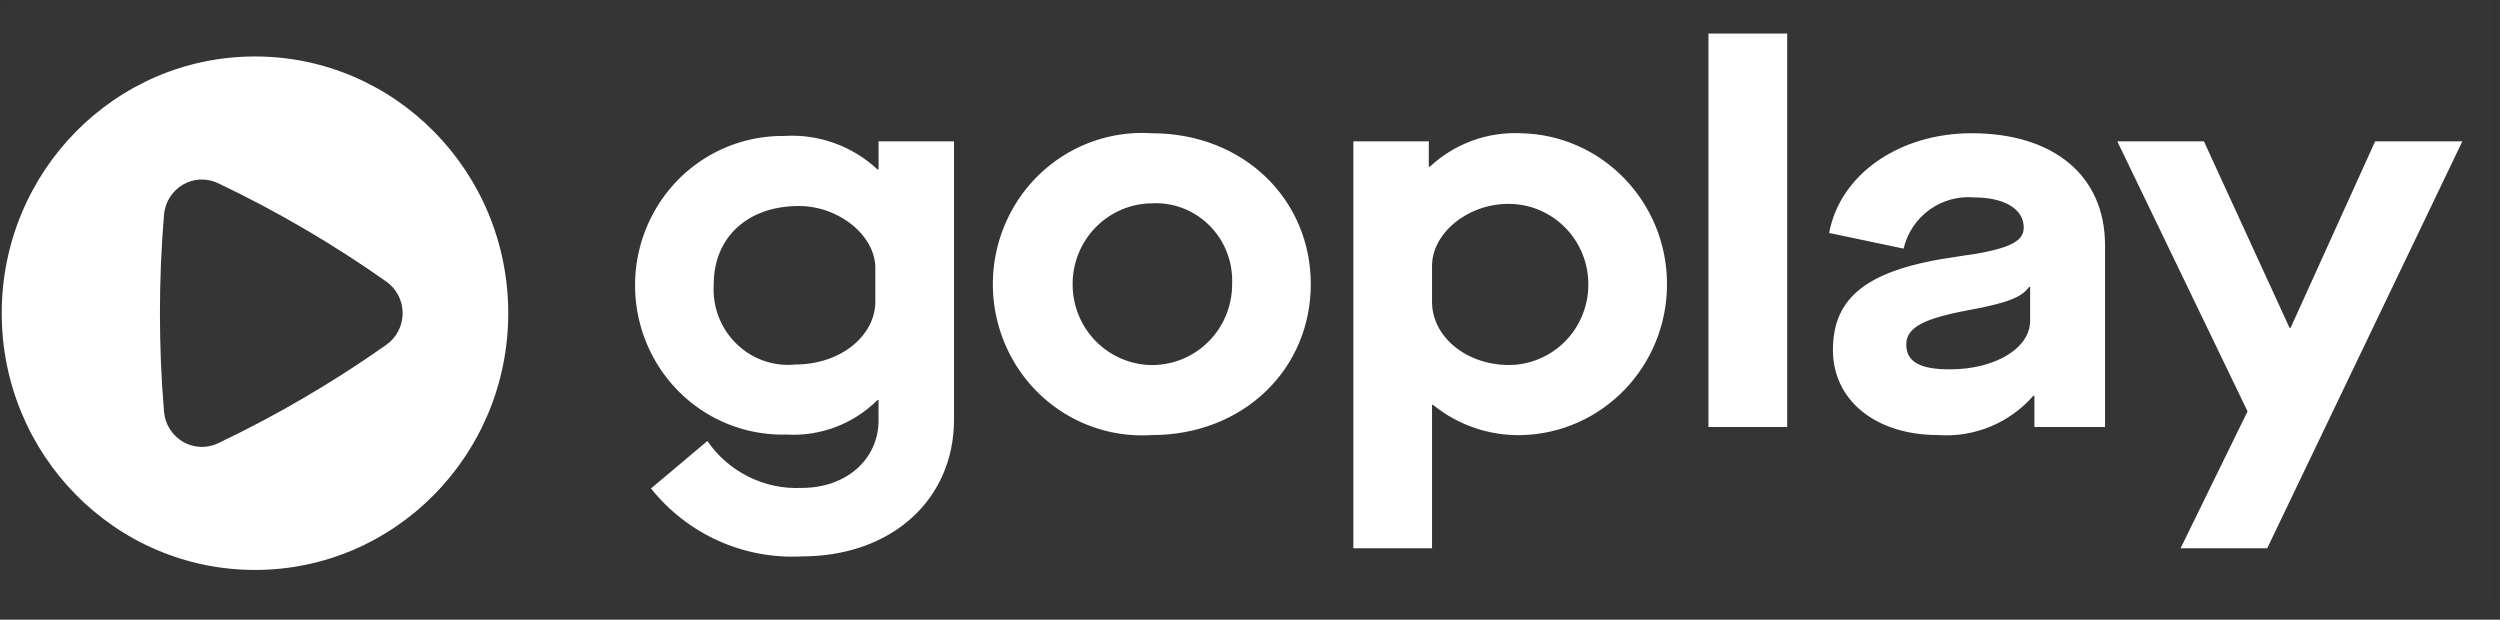 <svg width="117" height="29" viewBox="0 0 117 29" fill="none" xmlns="http://www.w3.org/2000/svg">
<rect x="0" y="0" width="117" height="29" fill="#333333" stroke="none"/>
<path fill-rule="evenodd" clip-rule="evenodd" d="M0.081 0.045H116.623V28.081H0.081V0.045Z" fill="white" fill-opacity="0.01"/>
<path d="M33.104 20.64C33.596 21.354 34.261 21.93 35.036 22.314C35.811 22.698 36.67 22.877 37.532 22.834C39.599 22.834 41.115 21.499 41.115 19.68V18.723H41.065C39.934 19.845 38.39 20.43 36.812 20.337C35.585 20.371 34.371 20.075 33.296 19.477C32.221 18.88 31.324 18.003 30.698 16.939C30.069 15.872 29.732 14.656 29.721 13.414C29.709 12.173 30.025 10.951 30.635 9.872C31.242 8.797 32.123 7.904 33.187 7.287C34.252 6.67 35.461 6.351 36.689 6.363C37.485 6.312 38.284 6.424 39.036 6.693C39.788 6.962 40.478 7.382 41.065 7.927H41.117V6.615H44.648V19.631C44.648 23.416 41.688 26.039 37.534 26.039C36.19 26.112 34.848 25.862 33.619 25.309C32.39 24.756 31.31 23.917 30.467 22.86L33.104 20.64ZM40.966 12.545C40.966 11.029 39.275 9.641 37.384 9.641C34.994 9.641 33.403 11.106 33.403 13.3C33.333 14.339 33.718 15.359 34.457 16.082C35.196 16.808 36.214 17.165 37.235 17.058C39.3 17.058 40.966 15.746 40.966 14.106V12.543V12.545ZM53.906 6.236C58.209 6.236 61.345 9.338 61.345 13.3C61.345 17.26 58.209 20.361 53.906 20.361C52.629 20.445 51.353 20.174 50.22 19.576C49.086 18.978 48.138 18.077 47.478 16.973C46.815 15.864 46.465 14.594 46.465 13.3C46.465 12.005 46.815 10.736 47.478 9.627C48.137 8.522 49.086 7.621 50.219 7.023C51.353 6.425 52.629 6.153 53.906 6.236V6.236ZM53.906 9.515C52.914 9.525 51.967 9.931 51.272 10.644C50.577 11.357 50.191 12.318 50.199 13.317C50.2 14.316 50.594 15.274 51.295 15.98C51.996 16.686 52.947 17.084 53.939 17.085C54.93 17.079 55.88 16.677 56.578 15.968C57.276 15.258 57.666 14.299 57.663 13.3C57.686 12.795 57.605 12.291 57.424 11.82C57.243 11.348 56.967 10.92 56.612 10.563C56.259 10.207 55.836 9.929 55.37 9.749C54.903 9.568 54.404 9.489 53.906 9.515V9.515ZM63.337 6.615H66.868V7.801H66.92C67.49 7.269 68.16 6.856 68.89 6.587C69.621 6.319 70.397 6.199 71.173 6.236C74.967 6.306 78.009 9.441 78.016 13.287C78.023 17.134 74.993 20.279 71.198 20.363C69.698 20.397 68.236 19.896 67.068 18.949H67.019V25.66H63.337V6.615ZM70.603 9.541C68.66 9.541 67.019 10.929 67.019 12.443V14.132C67.019 15.746 68.611 17.083 70.625 17.083C71.115 17.08 71.6 16.98 72.052 16.788C72.503 16.596 72.913 16.317 73.257 15.965C73.602 15.614 73.874 15.198 74.059 14.74C74.243 14.283 74.337 13.793 74.334 13.3C74.334 12.303 73.941 11.347 73.241 10.642C72.541 9.937 71.592 9.541 70.603 9.541ZM79.956 1.568H83.64V19.985H79.956V1.568ZM91.575 12.012C93.989 11.686 94.711 11.332 94.711 10.65C94.711 9.767 93.789 9.238 92.372 9.238C91.63 9.176 90.891 9.384 90.289 9.824C89.686 10.263 89.26 10.906 89.088 11.635L85.605 10.903C86.103 8.18 88.862 6.236 92.271 6.236C96.127 6.236 98.516 8.23 98.516 11.483V19.985H95.21V18.521H95.16C94.608 19.153 93.919 19.647 93.147 19.966C92.375 20.285 91.54 20.42 90.707 20.361C87.795 20.361 85.781 18.749 85.781 16.377C85.781 13.88 87.423 12.594 91.577 12.014L91.575 12.012ZM95.009 13.426H94.96C94.636 13.904 93.941 14.183 92.149 14.511C89.984 14.914 89.213 15.343 89.213 16.124C89.213 16.932 89.858 17.286 91.253 17.286C93.368 17.286 95.01 16.301 95.01 15.015V13.426H95.009ZM105.186 19.252L99.09 6.615H103.144L107.15 15.341H107.201L111.156 6.615H115.237L106.105 25.66H102.05L105.186 19.252Z" fill="white"/>
<path fill-rule="evenodd" clip-rule="evenodd" d="M23.786 14.658C23.786 21.294 18.479 26.673 11.933 26.673C5.387 26.673 0.081 21.294 0.081 14.658C0.081 8.022 5.387 2.643 11.933 2.643C18.479 2.643 23.786 8.022 23.786 14.658ZM8.559 20.673C9.065 20.97 9.682 20.996 10.211 20.742C12.956 19.434 15.586 17.895 18.073 16.142C18.311 15.976 18.506 15.754 18.64 15.495C18.774 15.237 18.844 14.95 18.844 14.658C18.844 14.366 18.774 14.079 18.64 13.82C18.506 13.562 18.311 13.34 18.073 13.174C15.586 11.421 12.956 9.883 10.211 8.576C9.682 8.322 9.065 8.346 8.559 8.642C8.309 8.789 8.098 8.994 7.944 9.241C7.79 9.487 7.698 9.768 7.675 10.058C7.421 13.119 7.421 16.197 7.675 19.258C7.698 19.548 7.79 19.828 7.944 20.075C8.098 20.321 8.309 20.527 8.559 20.673Z" fill="white"/>
</svg>
